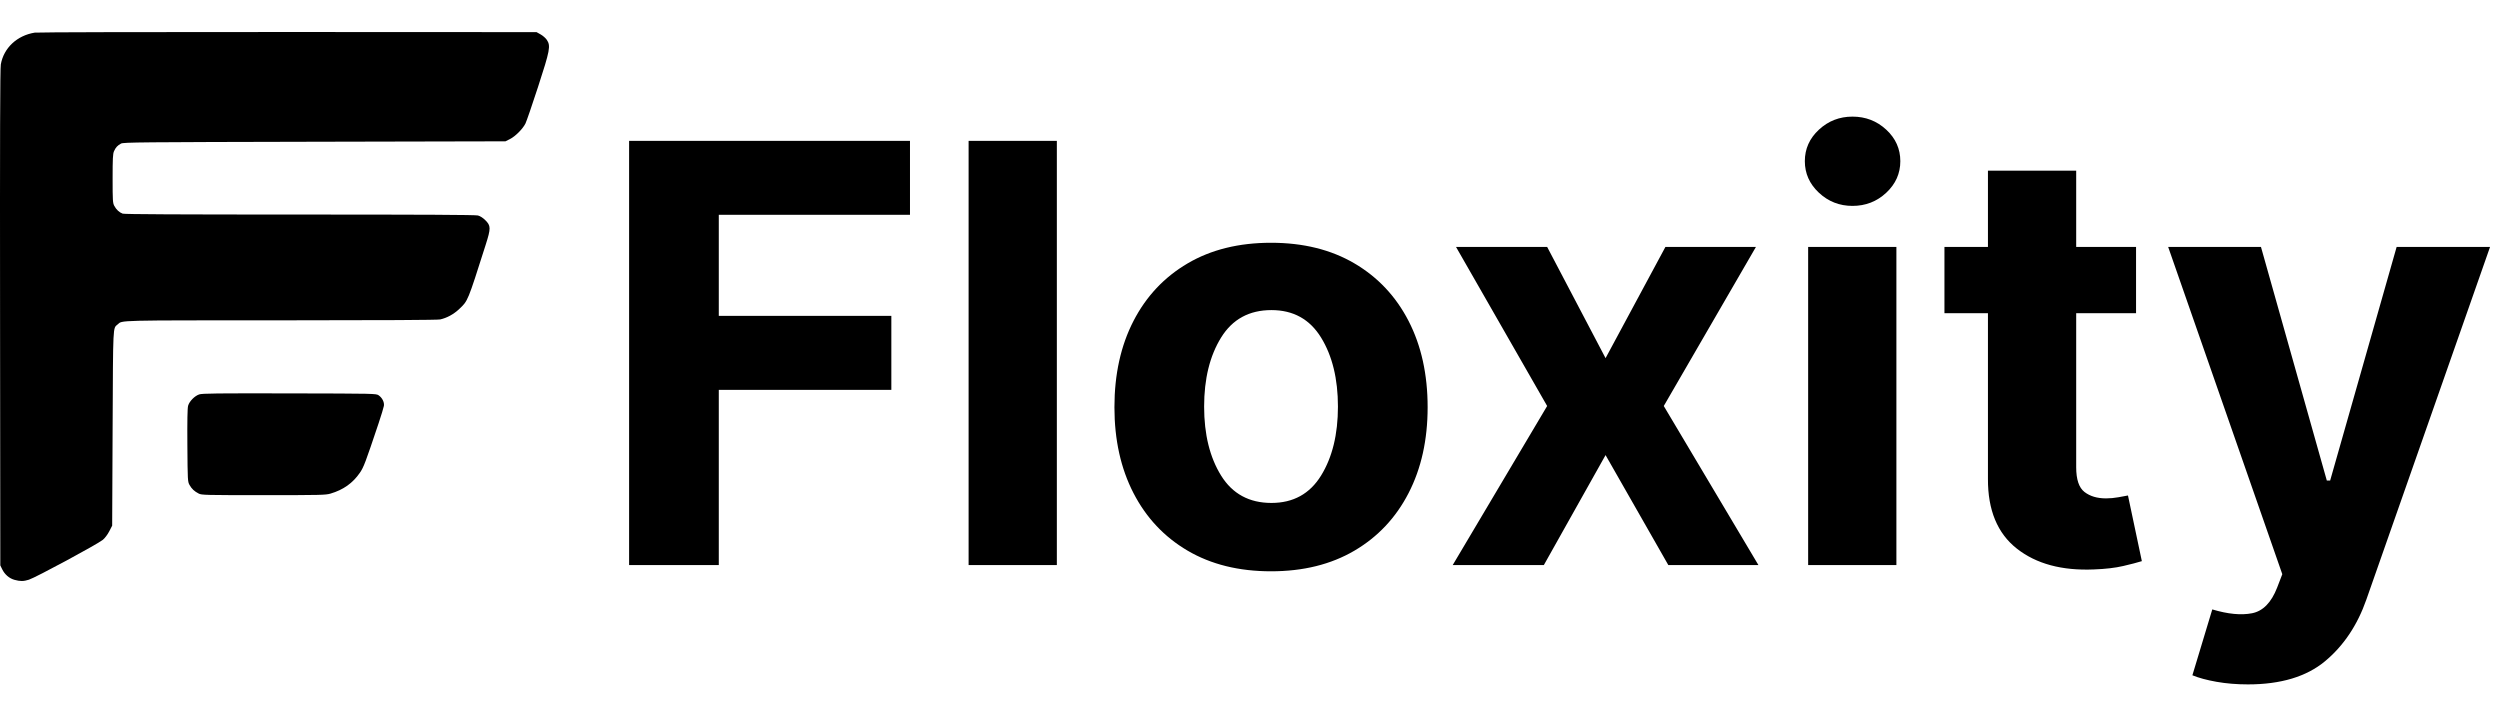 <?xml version="1.0" encoding="utf-8"?>
<svg width="3643.007" height="1029" viewBox="0 0 3643.007 1029" fill="none" xmlns="http://www.w3.org/2000/svg">
  <g>
    <path d="M53.729 823.438L53.729 205.256L463.033 205.256L463.033 313.015L184.428 313.015L184.428 460.316L435.867 460.316L435.867 568.075L184.428 568.075L184.428 823.438L53.729 823.438ZM677.042 205.256L677.042 823.438L548.455 823.438L548.455 205.256L677.042 205.256ZM989.151 832.493Q918.821 832.493 867.658 802.459Q816.495 772.425 788.725 718.546Q760.955 664.666 760.955 593.43Q760.955 521.591 788.725 467.711Q816.495 413.832 867.658 383.798Q918.821 353.764 989.151 353.764Q1059.48 353.764 1110.64 383.798Q1161.81 413.832 1189.58 467.711Q1217.35 521.591 1217.35 593.43Q1217.35 664.666 1189.58 718.546Q1161.81 772.425 1110.64 802.459Q1059.48 832.493 989.151 832.493ZM989.755 732.884Q1037.45 732.884 1062.05 693.04Q1086.65 653.196 1086.65 592.525Q1086.65 531.854 1062.05 491.859Q1037.45 451.864 989.755 451.864Q941.158 451.864 916.406 491.859Q891.655 531.854 891.655 592.525Q891.655 653.196 916.406 693.04Q941.158 732.884 989.755 732.884ZM1391.51 359.801L1476.63 521.893L1563.87 359.801L1695.77 359.801L1561.45 591.619L1699.4 823.438L1568.09 823.438L1476.63 663.157L1386.68 823.438L1253.87 823.438L1391.51 591.619L1258.7 359.801L1391.51 359.801ZM1771.84 823.438L1771.84 359.801L1900.43 359.801L1900.43 823.438L1771.84 823.438ZM1836.43 300.036Q1808.06 300.036 1787.54 280.868Q1767.01 261.701 1767.01 234.837Q1767.01 207.972 1787.54 188.956Q1808.06 169.94 1836.43 169.94Q1865.11 169.94 1885.64 188.956Q1906.16 207.972 1906.16 234.837Q1906.16 261.701 1885.64 280.868Q1865.11 300.036 1836.43 300.036ZM2249.66 359.801L2249.66 456.392L2162.43 456.392L2162.43 680.966Q2162.43 707.528 2174.5 716.886Q2186.58 726.243 2205.89 726.243Q2214.95 726.243 2224.01 724.583Q2233.06 722.923 2237.89 722.017L2258.11 817.702Q2248.46 820.721 2230.95 824.796Q2213.44 828.871 2188.39 829.776Q2118.36 832.795 2075.95 799.441Q2033.54 766.087 2033.84 697.869L2033.84 456.392L1970.45 456.392L1970.45 359.801L2033.84 359.801L2033.84 248.722L2162.43 248.722L2162.43 359.801L2249.66 359.801ZM2412.66 997.301Q2388.21 997.301 2366.93 993.528Q2345.65 989.755 2331.76 984.02L2360.74 888.033Q2394.85 898.295 2418.7 893.617Q2442.54 888.938 2455.22 856.339L2462.77 836.719L2296.45 359.801L2431.68 359.801L2527.66 700.284L2532.49 700.284L2629.39 359.801L2765.52 359.801L2585.32 873.544Q2565.7 929.688 2525.1 963.494Q2484.5 997.301 2412.66 997.301Z" fill="#000000" transform="translate(863 0)" />
    <path d="M50.644 0.919C24.797 5.053 5.366 23.269 1.192 47.278C0.124 53.43 -0.173 152.599 0.09 416.486C0.09 416.486 0.45 777.282 0.45 777.282C0.45 777.282 3.16 782.833 3.16 782.833C6.914 790.521 13.388 796.123 21.015 798.282C29.282 800.624 34.457 800.579 42.126 798.102C52.207 794.846 142.026 746.395 149.913 739.959C152.782 737.617 156.767 732.317 159.198 727.609C159.198 727.609 163.457 719.362 163.457 719.362C163.457 719.362 164.103 577.483 164.103 577.483C164.805 423.689 164.392 432.185 171.457 426.09C178.65 419.884 166.409 420.189 409.541 420.157C557.208 420.137 637.625 419.693 641.33 418.878C651.284 416.691 661.269 411.22 669.305 403.551C682.031 391.408 681.202 393.424 707.629 310.406C715.467 285.779 715.413 282.363 707.043 274.078C703.679 270.747 699.681 268.212 696.461 267.369C692.783 266.405 617.712 266.012 436.834 266.007C259.762 266.002 181.277 265.601 178.742 264.684C173.835 262.911 169.536 258.929 166.566 253.406C164.315 249.222 164.103 245.802 164.103 213.586C164.103 184.661 164.461 177.529 166.093 173.801C168.523 168.257 171.293 165.236 176.391 162.569C179.954 160.705 203.29 160.485 458.42 159.92C458.42 159.92 736.565 159.303 736.565 159.303C736.565 159.303 743.152 155.988 743.152 155.988C750.892 152.096 761.644 141.339 765.617 133.512C767.16 130.471 775.431 106.444 783.997 80.119C801.486 26.371 802.629 20.317 796.933 11.582C795.27 9.032 791.195 5.424 787.877 3.564C787.877 3.564 781.845 0.183 781.845 0.183C781.845 0.183 419.609 0.014 419.609 0.014C218.525 -0.081 54.379 0.322 50.644 0.919ZM290.239 528.108C283.545 530.382 275.927 538.187 274.104 544.64C273.129 548.091 272.789 566.622 273.045 602.443C273.41 653.711 273.496 655.302 276.206 660.101C279.432 665.818 283.231 669.364 289.591 672.599C293.887 674.784 298.735 674.903 384.033 674.903C467.6 674.903 474.488 674.742 481.64 672.639C500.274 667.155 514.158 657.283 524.473 642.18C530.006 634.081 532.511 627.457 551.526 570.675C555.502 558.805 559.056 547.148 559.424 544.772C560.238 539.536 557.038 533.105 551.796 529.437C548.167 526.9 547.332 526.882 421.778 526.616C315.177 526.392 294.603 526.625 290.239 528.108Z" fill="#000000" fill-rule="evenodd" transform="translate(0 46.631)" />
  </g>
</svg>